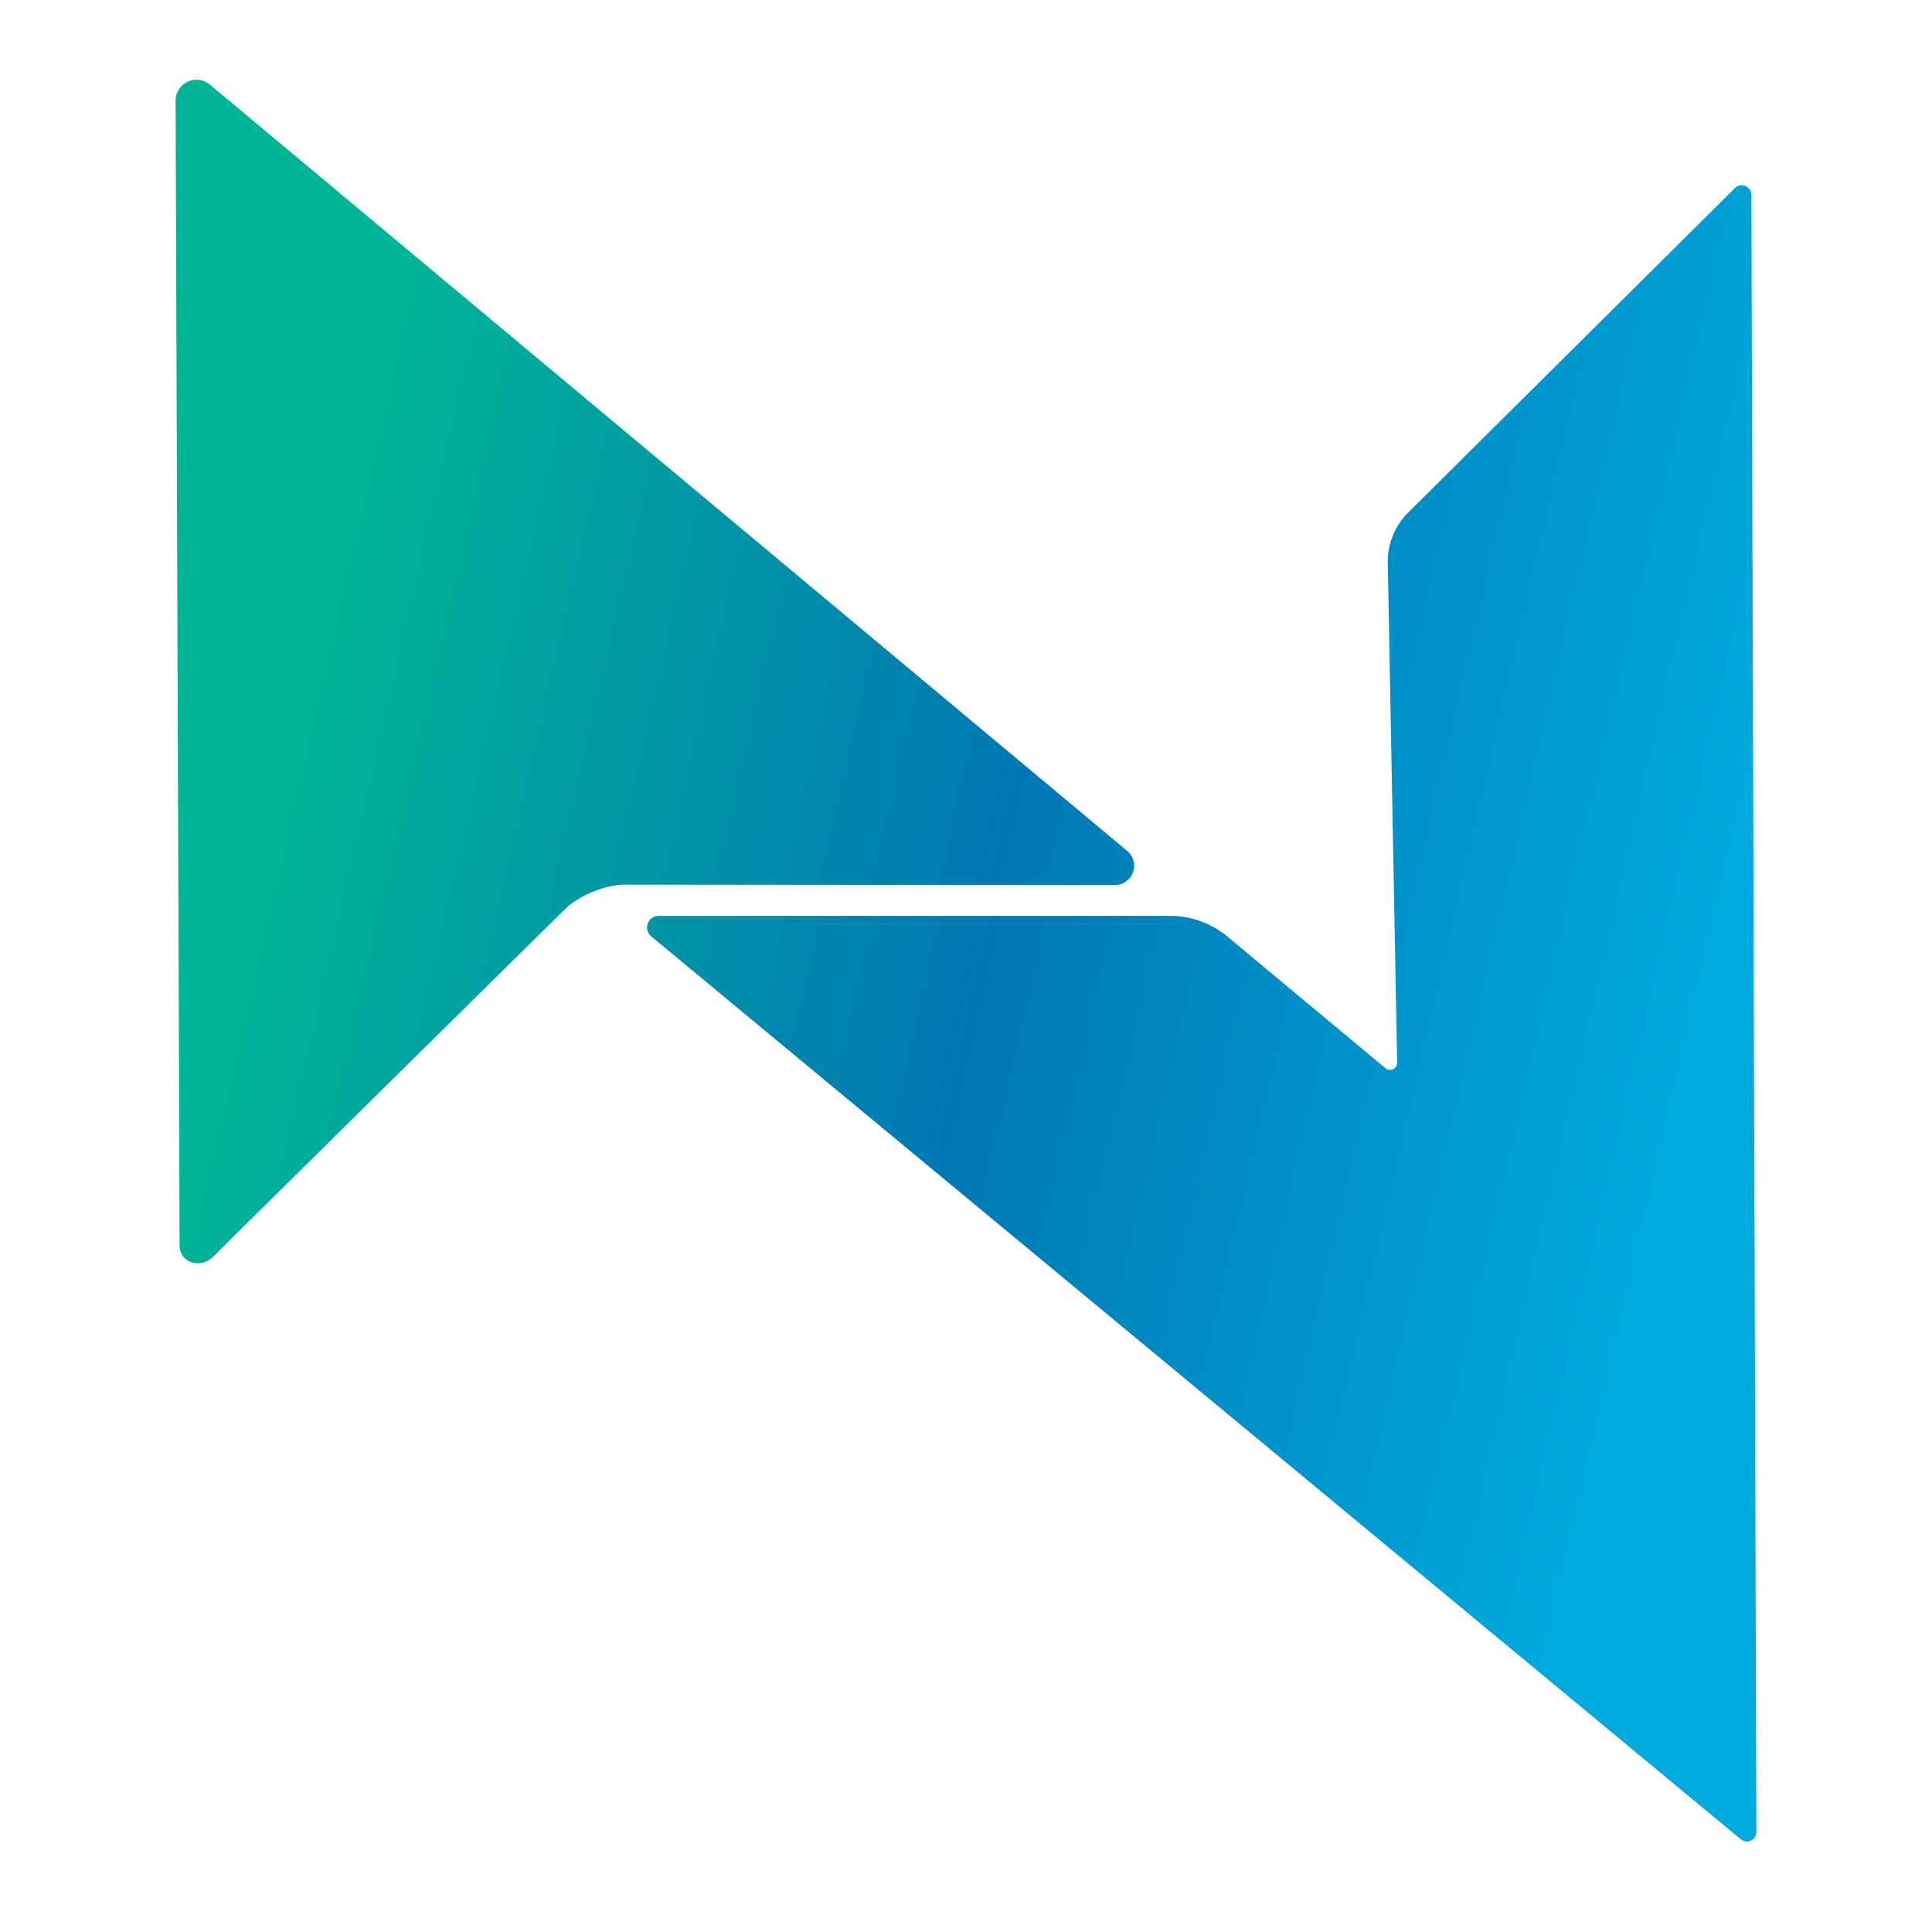 <?xml version="1.0" encoding="UTF-8" standalone="no"?>
<!-- Created with Inkscape (http://www.inkscape.org/) -->

<svg
   version="1.1"
   id="svg1"
   width="600"
   height="600"
   viewBox="0 0 600 600"
   sodipodi:docname="navac_logo_3.svg"
   inkscape:version="1.3.2 (091e20e, 2023-11-25)"
   xml:space="preserve"
   xmlns:inkscape="http://www.inkscape.org/namespaces/inkscape"
   xmlns:sodipodi="http://sodipodi.sourceforge.net/DTD/sodipodi-0.dtd"
   xmlns:xlink="http://www.w3.org/1999/xlink"
   xmlns="http://www.w3.org/2000/svg"
   xmlns:svg="http://www.w3.org/2000/svg"><defs
     id="defs1"><inkscape:path-effect
       effect="fillet_chamfer"
       id="path-effect1"
       is_visible="true"
       lpeversion="1"
       nodesatellites_param="F,0,0,1,0,10.131,0,1 @ F,0,0,1,0,10.034,0,1 @ F,0,0,1,0,6.3,0,1 @ F,0,0,1,0,7.192,0,1 @ F,0,0,1,0,9.173,0,1 @ F,0,0,1,0,4.837,0,1"
       radius="0"
       unit="px"
       method="auto"
       mode="F"
       chamfer_steps="1"
       flexible="false"
       use_knot_distance="true"
       apply_no_radius="true"
       apply_with_radius="true"
       only_selected="false"
       hide_knots="false" /><inkscape:path-effect
       effect="fillet_chamfer"
       id="path-effect5"
       is_visible="true"
       lpeversion="1"
       nodesatellites_param="F,0,0,1,0,8.077,0,1 @ F,0,0,1,0,7.312,0,1 @ F,0,0,1,0,0,0,1 @ F,0,0,1,0,0,0,1 @ F,0,0,1,0,0,0,1 @ F,0,0,1,0,0,0,1"
       radius="0"
       unit="px"
       method="auto"
       mode="F"
       chamfer_steps="1"
       flexible="false"
       use_knot_distance="true"
       apply_no_radius="true"
       apply_with_radius="true"
       only_selected="false"
       hide_knots="false" /><inkscape:path-effect
       effect="fillet_chamfer"
       id="path-effect4"
       is_visible="true"
       lpeversion="1"
       nodesatellites_param="F,0,0,1,0,0,0,1 @ F,0,0,1,0,0,0,1 @ F,0,0,1,0,0,0,1 @ F,0,0,1,0,0,0,1 @ F,0,0,1,0,10.857,0,1 @ F,0,0,1,0,16.597,0,1 @ F,0,0,1,0,0,0,1"
       radius="0"
       unit="px"
       method="auto"
       mode="F"
       chamfer_steps="1"
       flexible="false"
       use_knot_distance="true"
       apply_no_radius="true"
       apply_with_radius="true"
       only_selected="false"
       hide_knots="false" /><inkscape:path-effect
       effect="fillet_chamfer"
       id="path-effect3"
       is_visible="true"
       lpeversion="1"
       nodesatellites_param="F,0,0,1,0,0,0,1 @ F,0,0,1,0,0,0,1 @ F,0,0,1,0,0,0,1 @ F,0,0,1,0,0,0,1 @ F,0,0,1,0,0,0,1 @ F,0,0,1,0,0,0,1"
       radius="0"
       unit="px"
       method="auto"
       mode="F"
       chamfer_steps="1"
       flexible="false"
       use_knot_distance="true"
       apply_no_radius="true"
       apply_with_radius="true"
       only_selected="false"
       hide_knots="false" /><inkscape:path-effect
       effect="fillet_chamfer"
       id="path-effect23"
       is_visible="true"
       lpeversion="1"
       nodesatellites_param="F,0,0,1,0,14.628,0,1 @ F,0,0,1,0,13.902,0,1 @ F,0,0,1,0,0,0,1 @ F,0,0,1,0,0,0,1 @ F,0,0,1,0,0,0,1 @ F,0,0,1,0,0,0,1 @ F,0,0,1,0,5.807,0,1"
       radius="0"
       unit="px"
       method="auto"
       mode="F"
       chamfer_steps="1"
       flexible="false"
       use_knot_distance="true"
       apply_no_radius="true"
       apply_with_radius="true"
       only_selected="false"
       hide_knots="false" /><inkscape:path-effect
       effect="fillet_chamfer"
       id="path-effect22"
       is_visible="true"
       lpeversion="1"
       nodesatellites_param="F,0,0,1,0,0,0,1 @ F,0,0,1,0,0,0,1 @ F,0,0,1,0,0,0,1 @ F,0,0,1,0,0,0,1 @ F,0,0,1,0,0,0,1 @ F,0,0,1,0,0,0,1 @ F,0,0,1,0,10.184,0,1"
       radius="0"
       unit="px"
       method="auto"
       mode="F"
       chamfer_steps="1"
       flexible="false"
       use_knot_distance="true"
       apply_no_radius="true"
       apply_with_radius="true"
       only_selected="false"
       hide_knots="false" /><linearGradient
       id="linearGradient20"
       inkscape:collect="always"><stop
         style="stop-color:#00b496;stop-opacity:1;"
         offset="0"
         id="stop20" /><stop
         style="stop-color:#0078b4;stop-opacity:1;"
         offset="0.5"
         id="stop22" /><stop
         style="stop-color:#00aadc;stop-opacity:1;"
         offset="1"
         id="stop21" /></linearGradient><inkscape:path-effect
       effect="fill_between_many"
       id="path-effect11"
       is_visible="true"
       lpeversion="1.2"
       linkedpaths=""
       method="bsplinespiro"
       join="true"
       close="true"
       autoreverse="true" /><inkscape:path-effect
       effect="powerstroke"
       id="path-effect9"
       is_visible="true"
       lpeversion="1.3"
       scale_width="1"
       interpolator_type="CentripetalCatmullRom"
       interpolator_beta="0.2"
       start_linecap_type="zerowidth"
       end_linecap_type="zerowidth"
       offset_points="0.2,0.192 | 0.5,0.192 | 0.8,0.192"
       linejoin_type="round"
       miter_limit="4"
       not_jump="false"
       sort_points="true"
       message="&lt;b&gt;Ctrl + click&lt;/b&gt; on existing node and move it" /><inkscape:path-effect
       effect="fill_between_many"
       method="bsplinespiro"
       autoreverse="false"
       close="false"
       join="false"
       linkedpaths="#path9,0,1"
       id="path-effect10"
       is_visible="true"
       lpeversion="0" /><linearGradient
       inkscape:collect="always"
       xlink:href="#linearGradient20"
       id="linearGradient21"
       x1="490.69"
       y1="620.026"
       x2="918.537"
       y2="718.639"
       gradientUnits="userSpaceOnUse" /><inkscape:path-effect
       effect="fill_between_many"
       id="path-effect11-7"
       is_visible="true"
       lpeversion="1.2"
       linkedpaths=""
       method="bsplinespiro"
       join="true"
       close="true"
       autoreverse="true" /><inkscape:path-effect
       effect="fillet_chamfer"
       id="path-effect23-3"
       is_visible="true"
       lpeversion="1"
       nodesatellites_param="F,0,0,1,0,13.657,0,1 @ F,0,0,1,0,15.136,0,1 @ F,0,0,1,0,0,0,1 @ F,0,0,1,0,0,0,1"
       radius="0"
       unit="px"
       method="auto"
       mode="F"
       chamfer_steps="1"
       flexible="false"
       use_knot_distance="true"
       apply_no_radius="true"
       apply_with_radius="true"
       only_selected="false"
       hide_knots="false" /><linearGradient
       inkscape:collect="always"
       xlink:href="#linearGradient20"
       id="linearGradient3"
       gradientUnits="userSpaceOnUse"
       x1="490.69"
       y1="620.026"
       x2="918.537"
       y2="718.639"
       gradientTransform="translate(58.819,27.346)" /></defs><sodipodi:namedview
     id="namedview1"
     pagecolor="#ffffff"
     bordercolor="#000000"
     borderopacity="0.25"
     inkscape:showpageshadow="2"
     inkscape:pageopacity="0.0"
     inkscape:pagecheckerboard="0"
     inkscape:deskcolor="#d1d1d1"
     inkscape:zoom="4.3807662"
     inkscape:cx="199.73675"
     inkscape:cy="312.61654"
     inkscape:window-width="2560"
     inkscape:window-height="1316"
     inkscape:window-x="0"
     inkscape:window-y="25"
     inkscape:window-maximized="0"
     inkscape:current-layer="g1"
     showgrid="false"><inkscape:grid
       id="grid22"
       units="px"
       originx="-457.74"
       originy="-400.376"
       spacingx="1"
       spacingy="1"
       empcolor="#0099e5"
       empopacity="0.302"
       color="#0099e5"
       opacity="0.149"
       empspacing="5"
       dotted="false"
       gridanglex="30"
       gridanglez="30"
       visible="false" /></sodipodi:namedview><g
     inkscape:groupmode="layer"
     inkscape:label="Image"
     id="g1"
     transform="translate(-457.74,-400.376)"><path
       id="path2"
       style="display:inline;fill:url(#linearGradient21);stroke-width:0.384"
       d="m 761.97,654.883 -158.757,0 a 3.617,3.617 109.824 0 0 -2.308,6.402 l 338.347,280.379 a 2.95,2.95 154.737 0 0 4.832,-2.28 l -1.541,-508.374 a 3.007,3.007 22.514 0 0 -5.125,-2.124 L 835.96,529.635 a 21.468,21.468 112.065 0 0 -6.337,15.634 l 2.9,155.203 a 2.211,2.211 154.367 0 1 -3.626,1.74 l -49.013,-40.843 a 27.983,27.983 19.903 0 0 -17.914,-6.486 z"
       transform="translate(59.106,29.917)"
       inkscape:label="rest"
       inkscape:path-effect="#path-effect1"
       inkscape:original-d="M 772.10106,654.88344 H 593.17919 l 350.92383,290.80078 -1.58203,-521.86523 -113.07032,112.27929 3.16211,169.21094 z" /><path
       id="path3"
       style="display:inline;fill:url(#linearGradient3);stroke-width:0.384"
       d="m 520.081,426.592 c -3.432,0.21 -6.105,3.058 -6.098,6.496 l 1.246,355.539 c 0.01,5.429 6.563,7.296 10.418,3.474 12.552,-12.526 85.222,-84.226 109.275,-107.955 4.268,-4.211 12.59,-7.619 18.586,-7.614 l 152.134,0.145 a 6.011,6.011 109.964 0 0 3.86,-10.624 L 524.636,428.086 c -1.272,-1.061 -2.901,-1.595 -4.555,-1.494 z"
       inkscape:label="arrow"
       sodipodi:nodetypes="cccccccc"
       inkscape:path-effect="#path-effect4"
       inkscape:original-d="m 520.08113,426.59164 c -3.43173,0.20974 -6.10525,3.05796 -6.09765,6.49609 l 1.24603,355.53924 c 0.01,5.42864 6.56305,7.29634 10.41797,3.47406 15.0858,-15.05362 117.00427,-115.57871 117.00427,-115.57871 l 179.58738,0.17149 -297.60331,-248.60803 c -1.27213,-1.06068 -2.90147,-1.59518 -4.55469,-1.49414 z"
       transform="translate(-1.713,-1.429)" /></g></svg>
